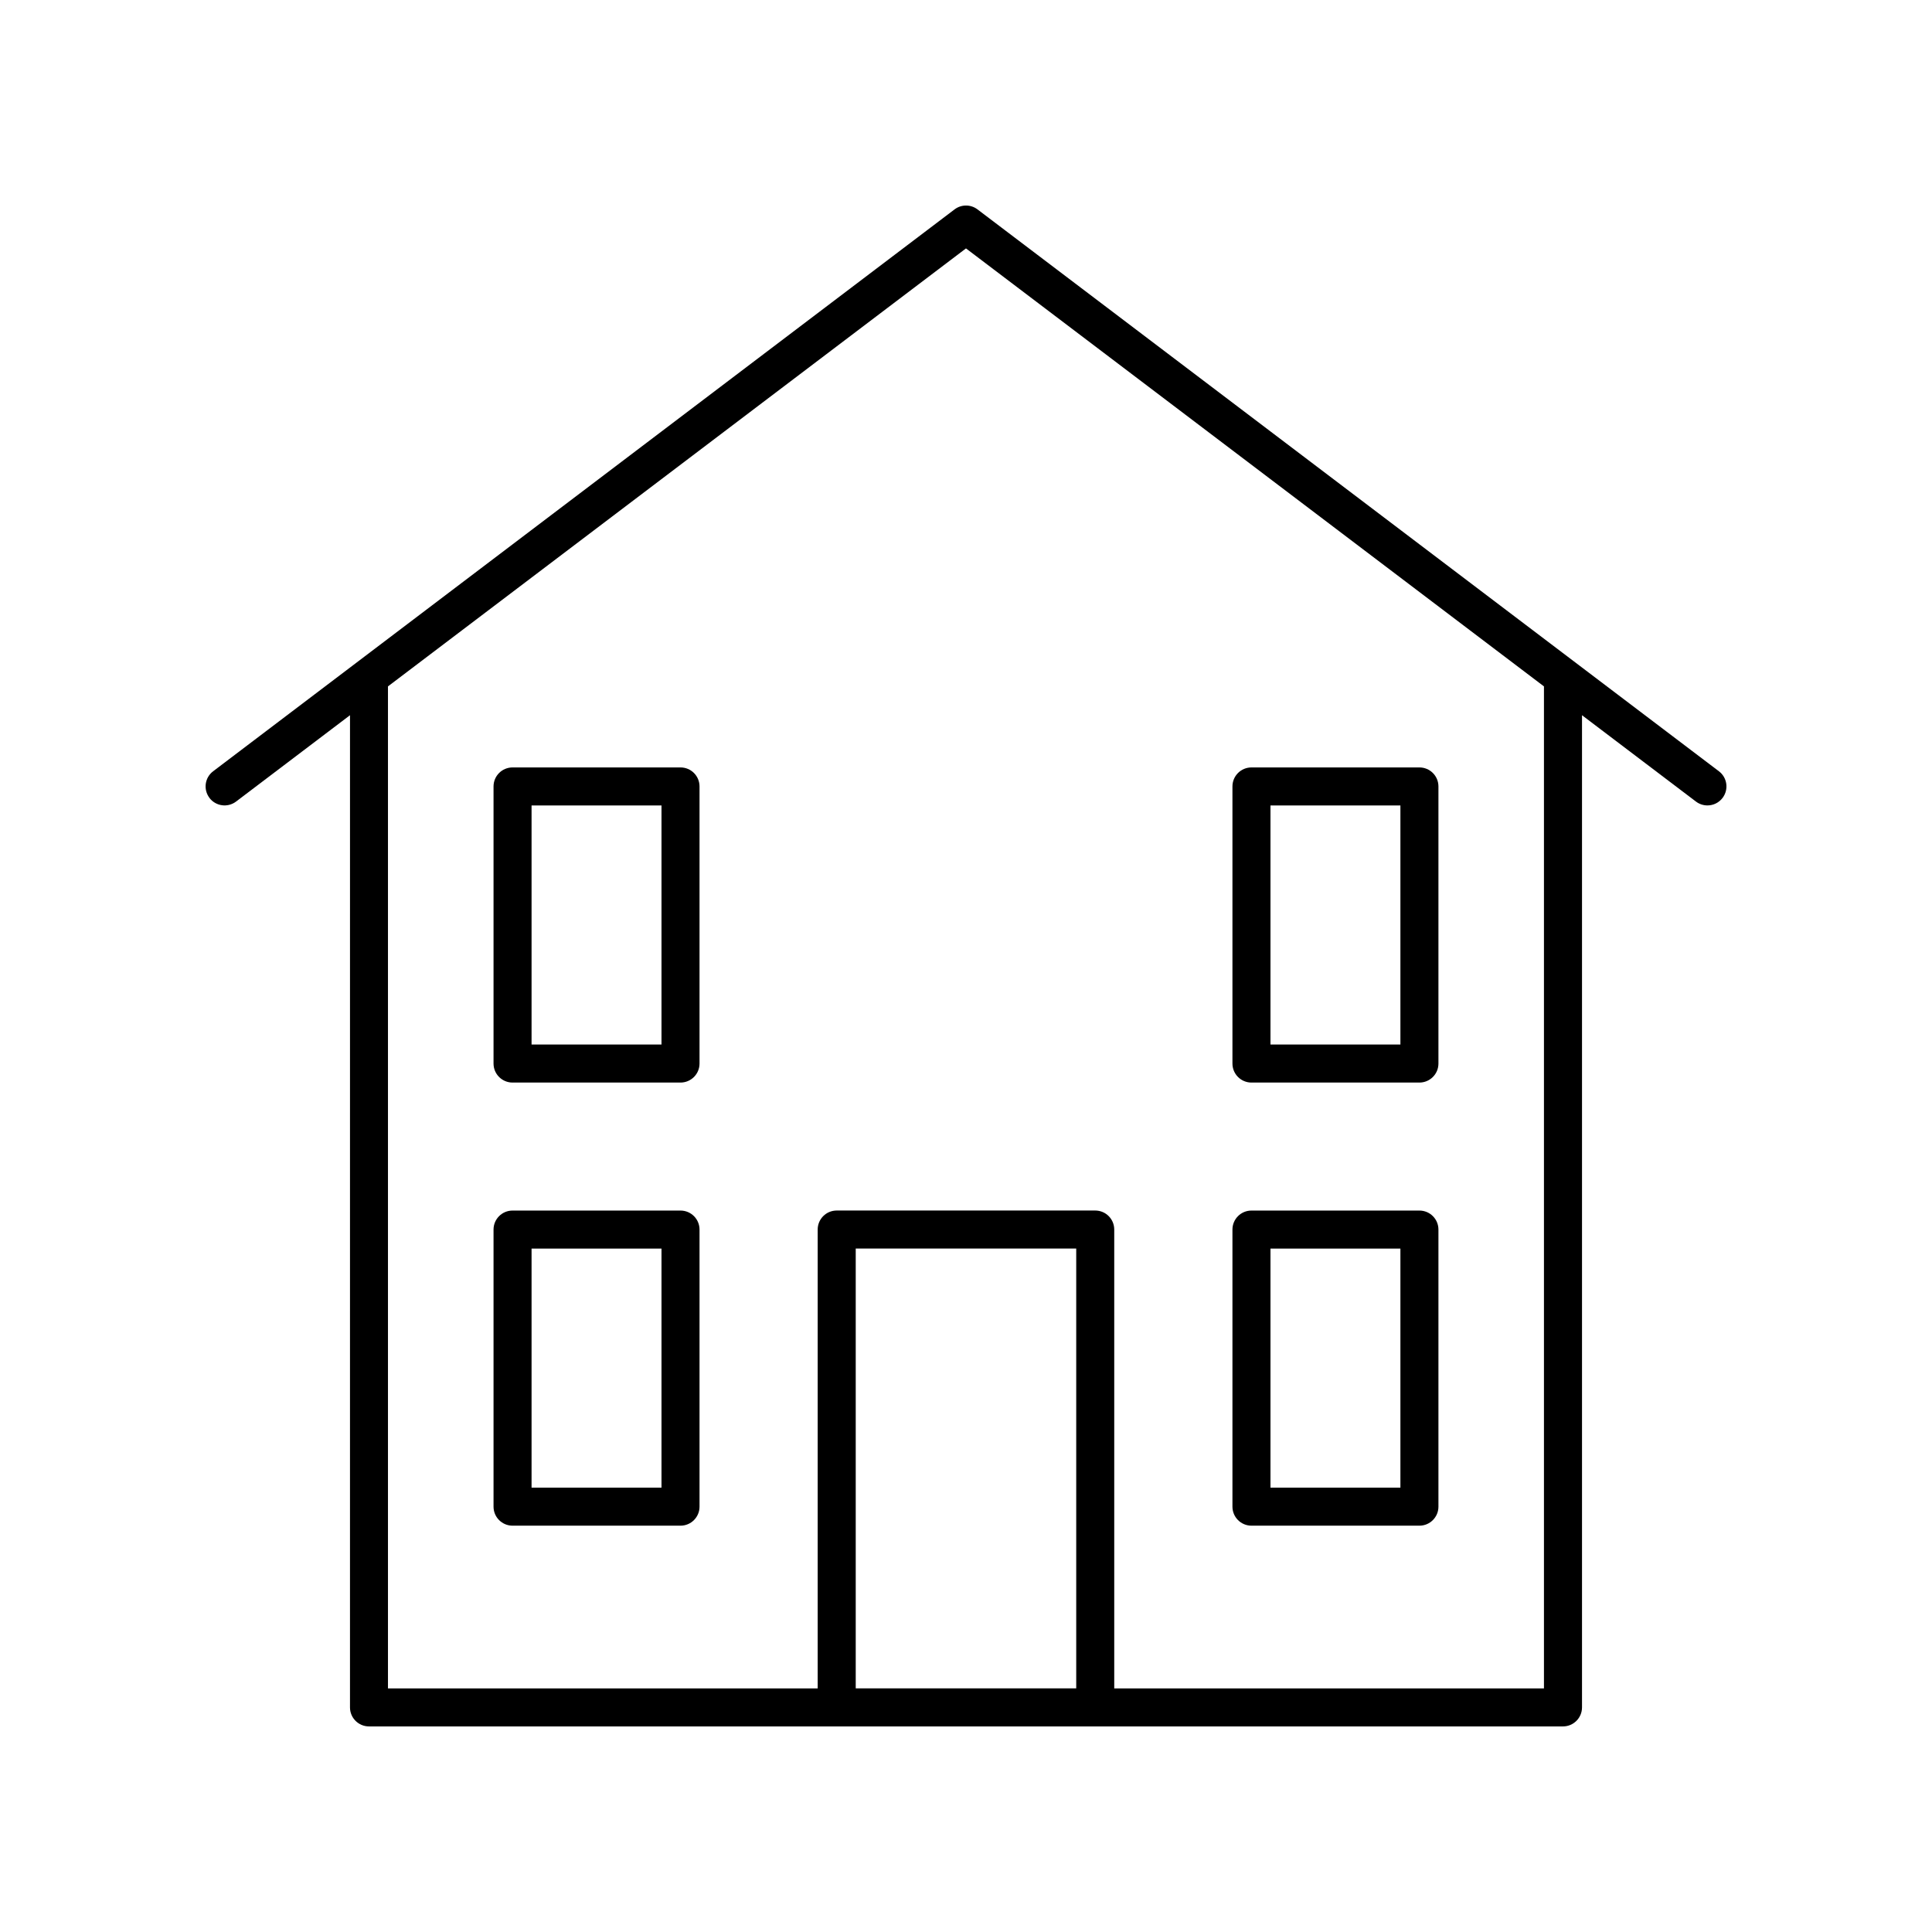 <?xml version="1.0" encoding="UTF-8"?>
<!-- Uploaded to: ICON Repo, www.iconrepo.com, Generator: ICON Repo Mixer Tools -->
<svg fill="#000000" width="800px" height="800px" version="1.1" viewBox="144 144 512 512" xmlns="http://www.w3.org/2000/svg">
 <g>
  <path d="m199.5 355.45c1.68 2.215 4.832 2.652 7.059 0.973l30.195-22.883-0.004 262.94c0 2.785 2.254 5.039 5.039 5.039h316.42c2.781 0 5.039-2.254 5.039-5.039v-262.94l30.195 22.883c0.91 0.688 1.977 1.023 3.039 1.023 1.523 0 3.027-0.688 4.019-1.996 1.68-2.215 1.246-5.379-0.973-7.055l-196.48-148.9c-1.801-1.367-4.285-1.367-6.086 0l-196.48 148.9c-2.219 1.672-2.656 4.836-0.973 7.051zm229.71 235.99h-58.434v-116.56h58.434zm-29.215-381.61 153.17 116.07v265.54h-113.88v-121.6c0-2.785-2.254-5.039-5.039-5.039h-68.512c-2.781 0-5.039 2.254-5.039 5.039v121.6h-113.88v-265.54z"/>
  <path d="m279.83 548.32h44.512c2.781 0 5.039-2.254 5.039-5.039v-73.43c0-2.785-2.254-5.039-5.039-5.039h-44.512c-2.781 0-5.039 2.254-5.039 5.039v73.43c0 2.785 2.258 5.039 5.039 5.039zm5.039-73.43h34.434v63.355h-34.434z"/>
  <path d="m475.65 548.32h44.512c2.781 0 5.039-2.254 5.039-5.039v-73.43c0-2.785-2.254-5.039-5.039-5.039h-44.512c-2.781 0-5.039 2.254-5.039 5.039v73.43c0.004 2.785 2.258 5.039 5.039 5.039zm5.039-73.43h34.434v63.355h-34.434z"/>
  <path d="m279.83 430.89h44.512c2.781 0 5.039-2.254 5.039-5.039v-73.434c0-2.785-2.254-5.039-5.039-5.039h-44.512c-2.781 0-5.039 2.254-5.039 5.039v73.438c0 2.781 2.258 5.035 5.039 5.035zm5.039-73.438h34.434v63.359h-34.434z"/>
  <path d="m475.65 430.89h44.512c2.781 0 5.039-2.254 5.039-5.039v-73.434c0-2.785-2.254-5.039-5.039-5.039h-44.512c-2.781 0-5.039 2.254-5.039 5.039v73.438c0.004 2.781 2.258 5.035 5.039 5.035zm5.039-73.438h34.434v63.359h-34.434z"/>
 </g>
</svg>
